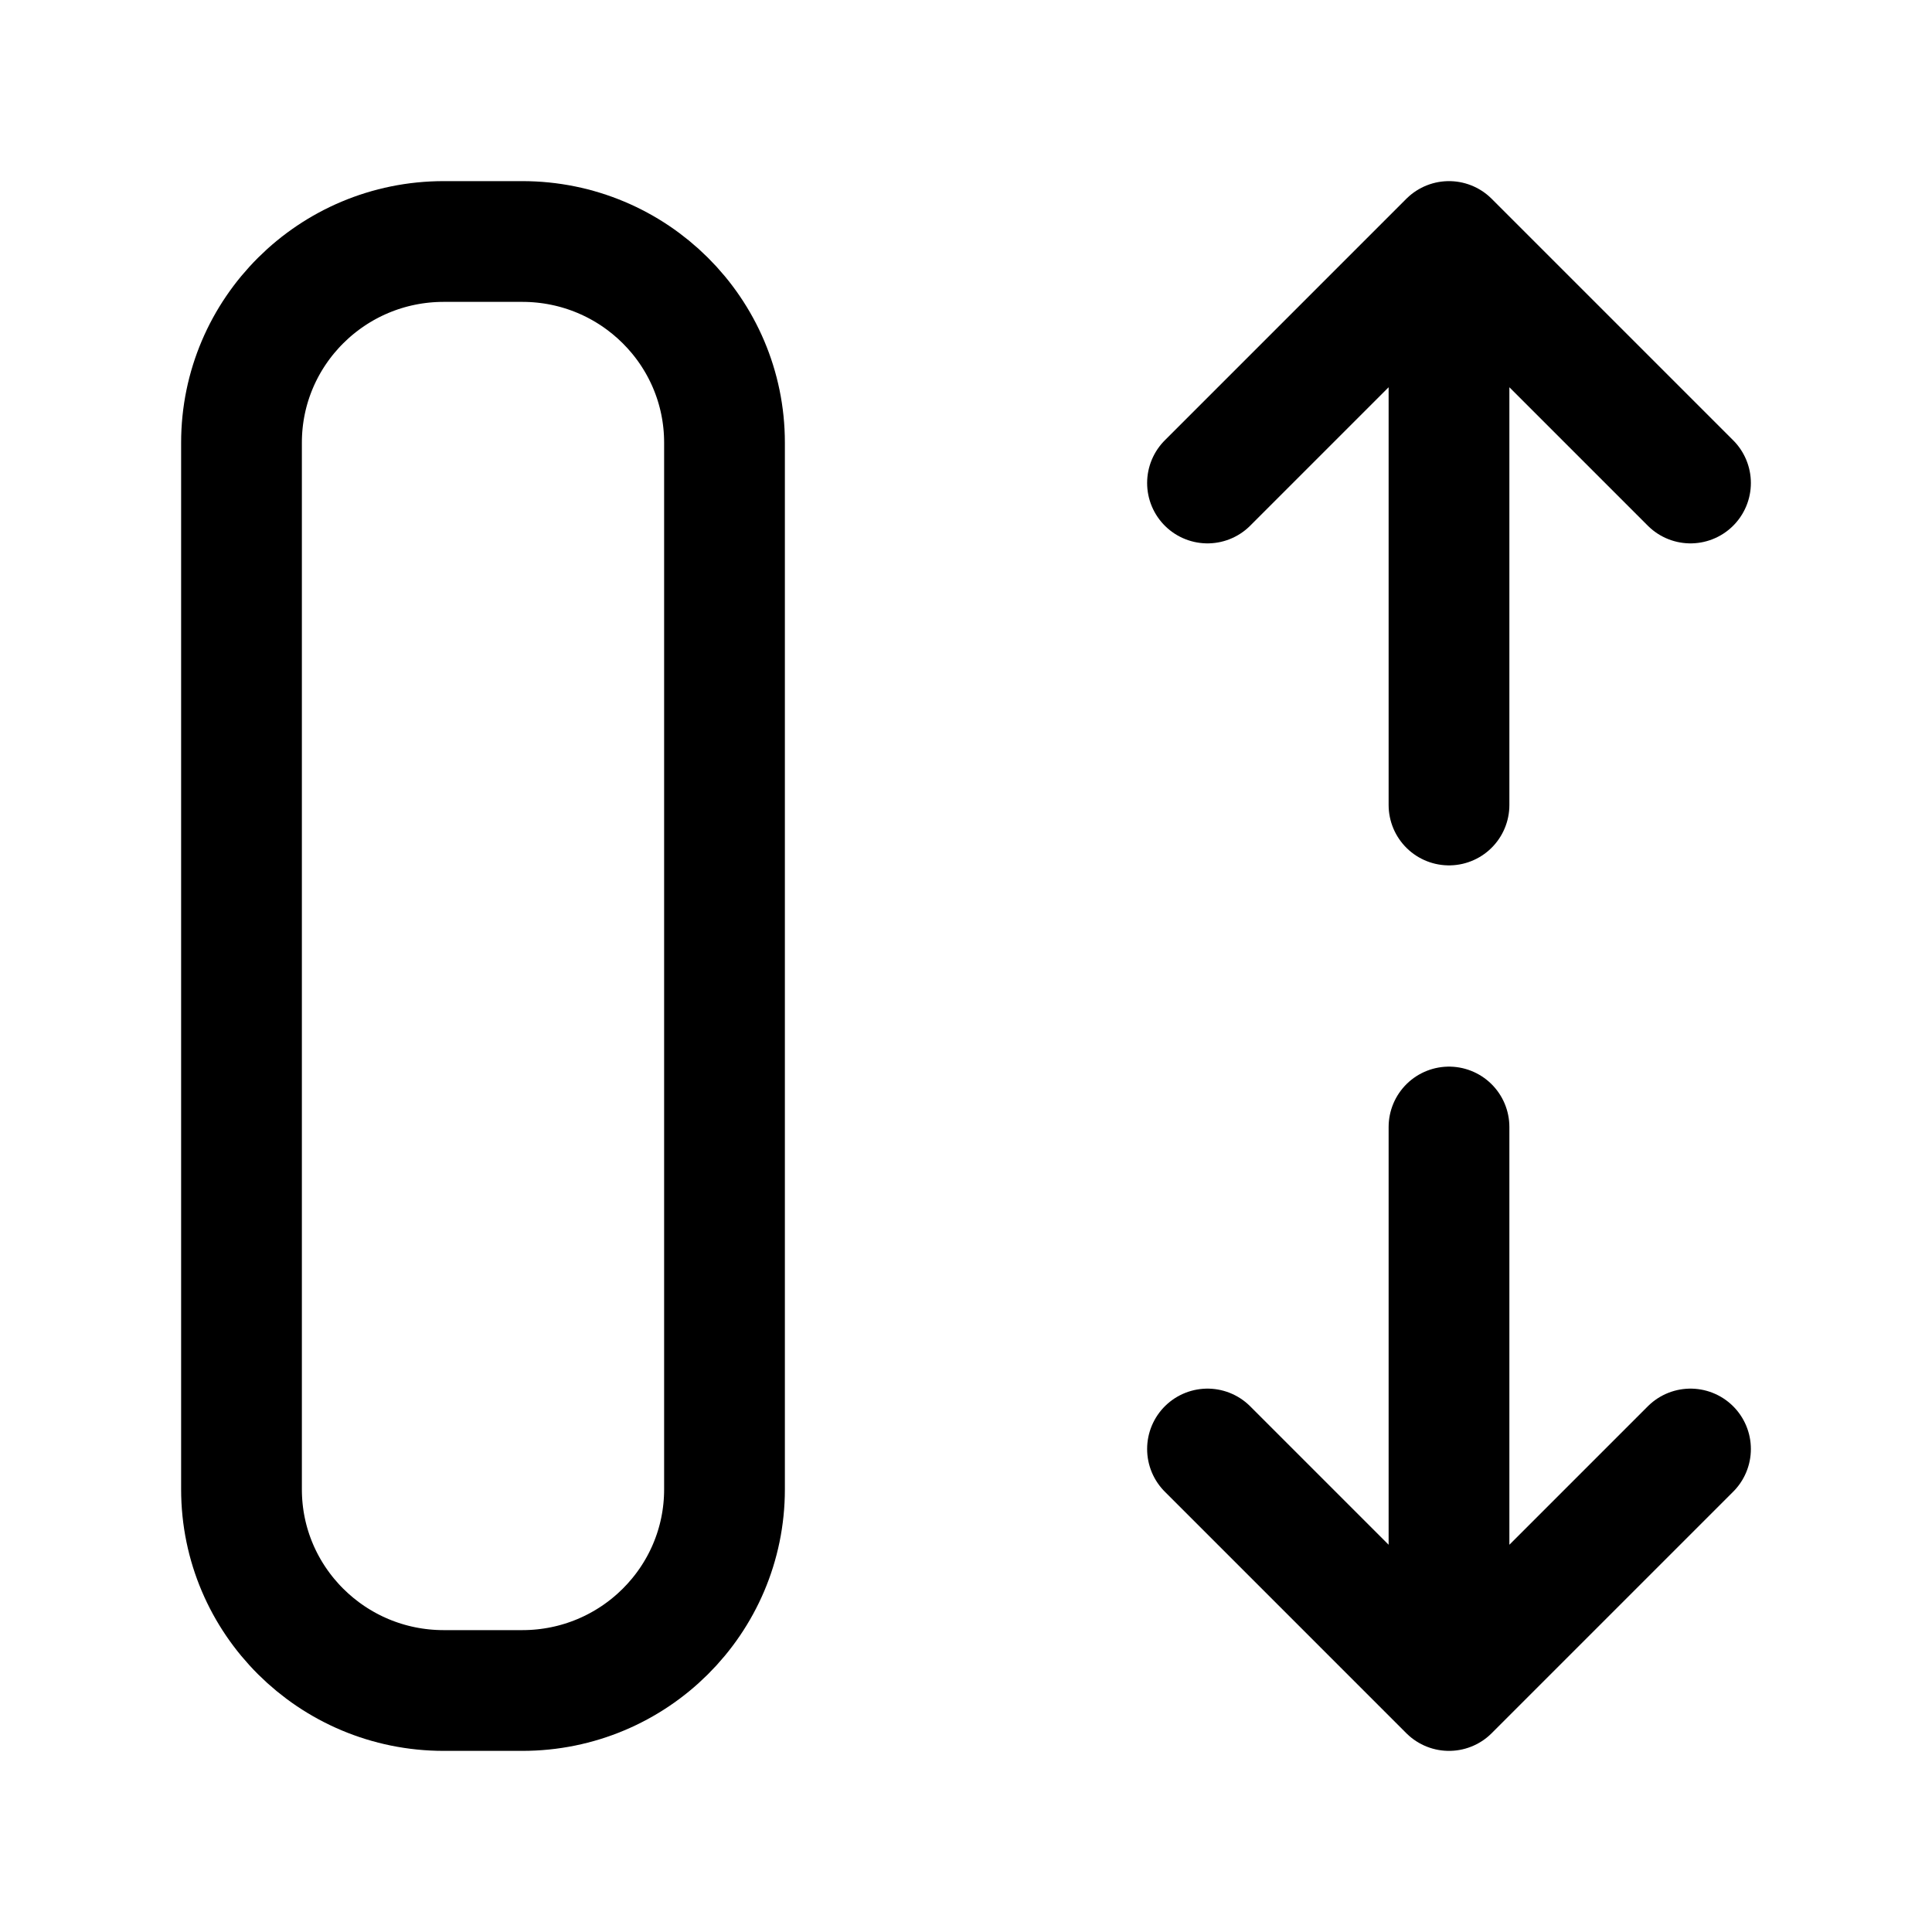 <svg xmlns="http://www.w3.org/2000/svg" fill="none" viewBox="0 0 24 24" height="24" width="24">
<path stroke-linejoin="round" stroke-linecap="round" stroke-width="1.5" stroke="#000000" d="M5.512 3C4.125 3 3 4.119 3 5.499L3 18.501C3 19.881 4.125 21 5.512 21H6.488C7.875 21 9 19.881 9 18.501L9 5.499C9 4.119 7.875 3 6.488 3L5.512 3Z"></path>
<path stroke-linejoin="round" stroke-linecap="round" stroke-width="1.5" stroke="#000000" d="M15 6L18 3M18 3L21 6M18 3L18 10"></path>
<path stroke-linejoin="round" stroke-linecap="round" stroke-width="1.5" stroke="#000000" d="M15 18L18 21M18 21L21 18M18 21L18 14"></path>
</svg>